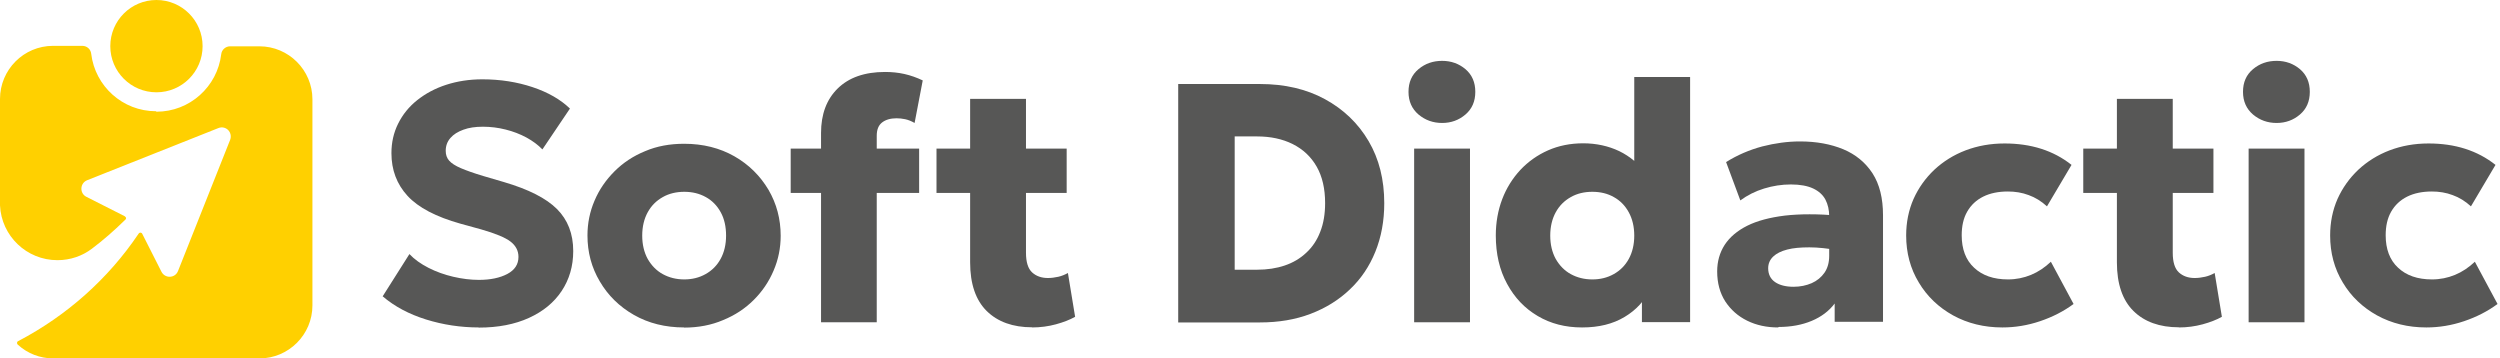<svg width="279" height="40" viewBox="0 0 279 40" fill="none" xmlns="http://www.w3.org/2000/svg">
<g clip-path="url(#clip0_26_105)">
<path d="M53.426 36.543C51.419 36.543 49.446 36.246 47.543 35.653C45.639 35.059 44.033 34.203 42.706 33.069L45.692 28.354C46.251 28.948 46.966 29.454 47.822 29.891C48.677 30.327 49.603 30.659 50.581 30.886C51.558 31.113 52.519 31.235 53.444 31.235C54.736 31.235 55.801 31.008 56.622 30.572C57.442 30.135 57.861 29.507 57.861 28.669C57.861 27.988 57.564 27.412 56.971 26.958C56.377 26.504 55.277 26.05 53.688 25.596L51.401 24.967C48.66 24.199 46.687 23.169 45.482 21.86C44.278 20.55 43.684 18.961 43.684 17.093C43.684 15.906 43.928 14.806 44.435 13.793C44.941 12.78 45.639 11.908 46.565 11.174C47.49 10.441 48.555 9.865 49.795 9.463C51.035 9.062 52.379 8.852 53.828 8.852C55.836 8.852 57.704 9.149 59.433 9.725C61.161 10.301 62.558 11.104 63.605 12.117L60.532 16.674C60.044 16.168 59.45 15.731 58.752 15.347C58.036 14.963 57.268 14.666 56.429 14.457C55.591 14.247 54.753 14.142 53.898 14.142C53.042 14.142 52.327 14.247 51.715 14.474C51.087 14.701 50.615 14.998 50.266 15.399C49.917 15.801 49.742 16.272 49.742 16.831C49.742 17.268 49.865 17.634 50.127 17.931C50.389 18.228 50.825 18.507 51.436 18.769C52.047 19.031 52.885 19.328 53.933 19.642L56.255 20.323C58.979 21.126 60.952 22.121 62.156 23.326C63.361 24.531 63.972 26.085 63.972 28.023C63.972 29.699 63.536 31.183 62.68 32.475C61.825 33.767 60.602 34.762 59.031 35.478C57.46 36.194 55.591 36.56 53.426 36.56V36.543Z" fill="#575756"/>
<path d="M76.351 36.543C74.238 36.543 72.37 36.072 70.746 35.146C69.123 34.221 67.848 32.964 66.94 31.41C66.015 29.856 65.561 28.145 65.561 26.277C65.561 24.915 65.823 23.623 66.347 22.401C66.87 21.161 67.621 20.079 68.581 19.118C69.542 18.158 70.677 17.407 72.004 16.866C73.313 16.307 74.762 16.045 76.351 16.045C78.464 16.045 80.332 16.517 81.956 17.442C83.579 18.367 84.836 19.625 85.762 21.178C86.67 22.732 87.124 24.444 87.124 26.312C87.124 27.674 86.862 28.965 86.338 30.188C85.814 31.427 85.081 32.51 84.121 33.47C83.16 34.43 82.025 35.181 80.698 35.722C79.389 36.281 77.94 36.56 76.351 36.56V36.543ZM76.351 31.183C77.241 31.183 78.027 30.991 78.743 30.589C79.459 30.188 80.017 29.629 80.419 28.896C80.821 28.162 81.03 27.289 81.03 26.294C81.03 25.299 80.838 24.426 80.436 23.693C80.035 22.959 79.476 22.383 78.778 21.999C78.062 21.598 77.259 21.405 76.368 21.405C75.478 21.405 74.657 21.598 73.959 21.999C73.243 22.401 72.684 22.959 72.283 23.693C71.881 24.426 71.672 25.299 71.672 26.294C71.672 27.289 71.881 28.162 72.283 28.896C72.702 29.629 73.261 30.205 73.959 30.589C74.657 30.973 75.46 31.183 76.351 31.183Z" fill="#575756"/>
<path d="M88.241 21.528V16.587H92.187V21.528H88.241ZM91.628 35.967V14.841C91.628 12.763 92.239 11.104 93.479 9.882C94.719 8.66 96.482 8.031 98.769 8.031C99.52 8.031 100.236 8.101 100.934 8.258C101.632 8.416 102.313 8.66 102.977 8.974L102.069 13.723C101.702 13.514 101.353 13.374 101.021 13.304C100.69 13.234 100.358 13.2 100.061 13.2C99.38 13.2 98.839 13.357 98.437 13.671C98.036 13.985 97.844 14.474 97.844 15.155V16.587H102.575V21.528H97.844V35.967H91.628Z" fill="#575756"/>
<path d="M104.513 21.528V16.587H108.843V21.528H104.513ZM115.181 36.526C113.034 36.526 111.34 35.914 110.118 34.71C108.896 33.505 108.267 31.689 108.267 29.28V11.034H114.5V16.587H119.04V21.528H114.5V28.215C114.5 29.245 114.727 29.978 115.181 30.397C115.635 30.816 116.229 31.026 116.945 31.026C117.329 31.026 117.73 30.973 118.114 30.886C118.498 30.799 118.865 30.642 119.179 30.467L119.983 35.356C119.389 35.688 118.673 35.967 117.835 36.194C116.997 36.421 116.106 36.543 115.181 36.543V36.526Z" fill="#575756"/>
<path d="M131.488 35.967V9.376H140.602C143.361 9.376 145.788 9.935 147.866 11.069C149.943 12.204 151.567 13.758 152.737 15.749C153.907 17.739 154.483 20.044 154.483 22.68C154.483 24.653 154.151 26.451 153.488 28.093C152.824 29.734 151.881 31.131 150.642 32.3C149.419 33.47 147.953 34.378 146.259 35.024C144.566 35.67 142.68 35.984 140.602 35.984H131.488V35.967ZM137.791 30.1H140.288C141.423 30.1 142.453 29.943 143.378 29.629C144.304 29.315 145.107 28.843 145.788 28.197C146.469 27.569 146.993 26.783 147.342 25.858C147.708 24.932 147.883 23.867 147.883 22.663C147.883 21.056 147.569 19.695 146.94 18.595C146.312 17.494 145.421 16.657 144.269 16.08C143.117 15.504 141.79 15.225 140.288 15.225H137.791V30.083V30.1Z" fill="#575756"/>
<path d="M160.943 13.723C159.93 13.723 159.057 13.409 158.306 12.78C157.573 12.152 157.189 11.314 157.189 10.249C157.189 9.184 157.556 8.346 158.306 7.717C159.057 7.089 159.93 6.792 160.943 6.792C161.955 6.792 162.811 7.106 163.544 7.717C164.278 8.346 164.644 9.184 164.644 10.249C164.644 11.314 164.278 12.152 163.544 12.78C162.811 13.409 161.938 13.723 160.943 13.723ZM157.818 35.967V16.587H164.051V35.967H157.818Z" fill="#575756"/>
<path d="M176.552 36.543C174.701 36.543 173.06 36.124 171.611 35.268C170.161 34.413 169.027 33.226 168.189 31.672C167.35 30.135 166.931 28.337 166.931 26.277C166.931 24.828 167.176 23.466 167.647 22.226C168.119 20.986 168.8 19.904 169.673 18.961C170.546 18.036 171.576 17.302 172.763 16.779C173.95 16.255 175.26 15.993 176.691 15.993C178.123 15.993 179.502 16.29 180.707 16.866C181.894 17.442 182.942 18.315 183.815 19.468L182.383 20.899V8.59H188.616V35.949H183.239V30.921L184.094 32.335C183.536 33.575 182.61 34.587 181.301 35.373C179.991 36.159 178.42 36.543 176.569 36.543H176.552ZM177.704 31.183C178.594 31.183 179.38 30.991 180.096 30.589C180.812 30.188 181.371 29.629 181.772 28.896C182.174 28.162 182.383 27.289 182.383 26.294C182.383 25.299 182.174 24.426 181.772 23.693C181.371 22.959 180.812 22.383 180.113 21.999C179.415 21.598 178.612 21.405 177.704 21.405C176.796 21.405 175.993 21.598 175.295 21.999C174.579 22.401 174.02 22.959 173.618 23.693C173.217 24.426 173.007 25.299 173.007 26.294C173.007 27.289 173.217 28.162 173.618 28.896C174.038 29.629 174.596 30.205 175.295 30.589C175.993 30.973 176.796 31.183 177.687 31.183H177.704Z" fill="#575756"/>
<path d="M198.446 36.543C197.172 36.543 196.019 36.299 194.989 35.792C193.959 35.286 193.156 34.57 192.545 33.645C191.951 32.719 191.637 31.602 191.637 30.292C191.637 29.175 191.916 28.197 192.475 27.324C193.034 26.469 193.872 25.753 194.989 25.194C196.107 24.636 197.503 24.269 199.197 24.059C200.89 23.867 202.863 23.867 205.133 24.059L205.185 27.935C203.981 27.726 202.898 27.604 201.921 27.604C200.943 27.604 200.122 27.674 199.459 27.848C198.778 28.023 198.254 28.285 197.887 28.634C197.521 28.983 197.329 29.419 197.329 29.943C197.329 30.607 197.591 31.131 198.097 31.48C198.603 31.829 199.302 32.004 200.157 32.004C200.908 32.004 201.571 31.864 202.182 31.602C202.776 31.34 203.265 30.938 203.614 30.432C203.963 29.926 204.138 29.297 204.138 28.547V24.147C204.138 23.431 203.998 22.82 203.719 22.279C203.44 21.755 202.986 21.336 202.357 21.039C201.729 20.742 200.89 20.585 199.86 20.585C198.83 20.585 197.852 20.742 196.875 21.039C195.897 21.336 195.007 21.79 194.221 22.366L192.632 18.088C193.889 17.302 195.234 16.726 196.665 16.342C198.097 15.976 199.494 15.784 200.89 15.784C202.706 15.784 204.313 16.08 205.709 16.657C207.089 17.233 208.189 18.14 208.974 19.345C209.76 20.567 210.144 22.121 210.144 24.024V35.914H204.749V33.872C204.12 34.71 203.265 35.356 202.182 35.81C201.1 36.264 199.86 36.491 198.464 36.491V36.543H198.446Z" fill="#575756"/>
<path d="M223.466 36.543C221.423 36.543 219.59 36.089 217.966 35.199C216.36 34.308 215.068 33.086 214.142 31.532C213.199 29.978 212.728 28.232 212.728 26.277C212.728 24.81 213.007 23.448 213.549 22.209C214.107 20.969 214.876 19.887 215.871 18.944C216.866 18.018 218.036 17.285 219.363 16.779C220.707 16.272 222.139 16.011 223.71 16.011C225.177 16.011 226.539 16.203 227.796 16.604C229.053 17.006 230.17 17.599 231.183 18.402L228.442 23.029C227.813 22.453 227.132 22.034 226.399 21.772C225.666 21.493 224.88 21.371 224.077 21.371C223.012 21.371 222.086 21.563 221.318 21.947C220.55 22.331 219.956 22.89 219.537 23.623C219.118 24.356 218.926 25.229 218.926 26.259C218.926 27.796 219.38 29.018 220.306 29.873C221.231 30.746 222.488 31.183 224.094 31.183C225.002 31.183 225.858 31.008 226.661 30.677C227.464 30.345 228.197 29.856 228.878 29.21L231.41 33.924C230.327 34.727 229.07 35.373 227.673 35.845C226.277 36.316 224.88 36.543 223.466 36.543Z" fill="#575756"/>
<path d="M232.492 21.528V16.587H236.822V21.528H232.492ZM243.16 36.526C241.013 36.526 239.319 35.914 238.097 34.71C236.875 33.505 236.246 31.689 236.246 29.28V11.034H242.479V16.587H247.019V21.528H242.479V28.215C242.479 29.245 242.706 29.978 243.16 30.397C243.614 30.816 244.208 31.026 244.924 31.026C245.308 31.026 245.709 30.973 246.093 30.886C246.478 30.799 246.844 30.642 247.158 30.467L247.962 35.356C247.368 35.688 246.652 35.967 245.814 36.194C244.976 36.421 244.086 36.543 243.16 36.543V36.526Z" fill="#575756"/>
<path d="M254.072 13.723C253.06 13.723 252.187 13.409 251.436 12.78C250.703 12.152 250.319 11.314 250.319 10.249C250.319 9.184 250.685 8.346 251.436 7.717C252.187 7.089 253.06 6.792 254.072 6.792C255.085 6.792 255.941 7.106 256.674 7.717C257.407 8.346 257.774 9.184 257.774 10.249C257.774 11.314 257.407 12.152 256.674 12.78C255.941 13.409 255.068 13.723 254.072 13.723ZM250.947 35.967V16.587H257.18V35.967H250.947Z" fill="#575756"/>
<path d="M270.781 36.543C268.739 36.543 266.905 36.089 265.282 35.199C263.675 34.308 262.383 33.086 261.458 31.532C260.515 29.978 260.044 28.232 260.044 26.277C260.044 24.81 260.323 23.448 260.864 22.209C261.423 20.969 262.191 19.887 263.186 18.944C264.182 18.018 265.351 17.285 266.678 16.779C268.023 16.272 269.454 16.011 271.026 16.011C272.492 16.011 273.854 16.203 275.111 16.604C276.368 17.006 277.486 17.599 278.498 18.402L275.757 23.029C275.129 22.453 274.448 22.034 273.715 21.772C272.981 21.493 272.196 21.371 271.392 21.371C270.327 21.371 269.402 21.563 268.634 21.947C267.866 22.331 267.272 22.89 266.853 23.623C266.434 24.356 266.242 25.229 266.242 26.259C266.242 27.796 266.696 29.018 267.621 29.873C268.546 30.746 269.804 31.183 271.41 31.183C272.318 31.183 273.173 31.008 273.976 30.677C274.78 30.345 275.513 29.856 276.194 29.21L278.725 33.924C277.643 34.727 276.386 35.373 274.989 35.845C273.592 36.316 272.196 36.543 270.781 36.543Z" fill="#575756"/>
<path d="M17.46 12.466C21.178 12.466 24.251 9.673 24.688 6.059C24.74 5.552 25.177 5.168 25.683 5.168H28.948C32.213 5.168 34.867 7.822 34.867 11.087V34.081C34.867 37.346 32.213 40 28.948 40H5.954C4.452 40 3.073 39.441 2.025 38.498C2.025 38.498 1.973 38.446 1.955 38.429C1.921 38.394 1.903 38.341 1.903 38.272C1.903 38.167 1.955 38.097 2.043 38.062C7.438 35.233 12.065 31.131 15.452 26.102C15.452 26.085 15.539 25.962 15.661 25.962C15.749 25.962 15.836 26.015 15.871 26.085L18.018 30.327C18.42 31.113 19.555 31.061 19.869 30.24L25.683 15.609C25.84 15.19 25.718 14.771 25.456 14.509C25.194 14.247 24.775 14.125 24.356 14.299L9.725 20.113C8.904 20.445 8.869 21.58 9.638 21.964L13.915 24.129C13.915 24.129 14.072 24.251 14.072 24.339C14.072 24.478 13.915 24.583 13.88 24.618C12.745 25.735 11.523 26.8 10.249 27.761C9.184 28.564 7.857 29.035 6.408 29.035C2.968 29.035 0.157 26.329 0 22.924V11.052C0 7.77 2.654 5.116 5.919 5.116H9.184C9.708 5.116 10.127 5.5 10.179 6.006C10.616 9.62 13.688 12.414 17.407 12.414L17.46 12.466Z" fill="#FFD000"/>
<path d="M17.46 10.301C20.304 10.301 22.61 7.995 22.61 5.151C22.61 2.306 20.304 0 17.46 0C14.615 0 12.309 2.306 12.309 5.151C12.309 7.995 14.615 10.301 17.46 10.301Z" fill="#FFD000"/>
</g>
<defs>
<clipPath id="clip0_26_105">
<rect width="278.725" height="40" fill="white"/>
</clipPath>
</defs>
</svg>
